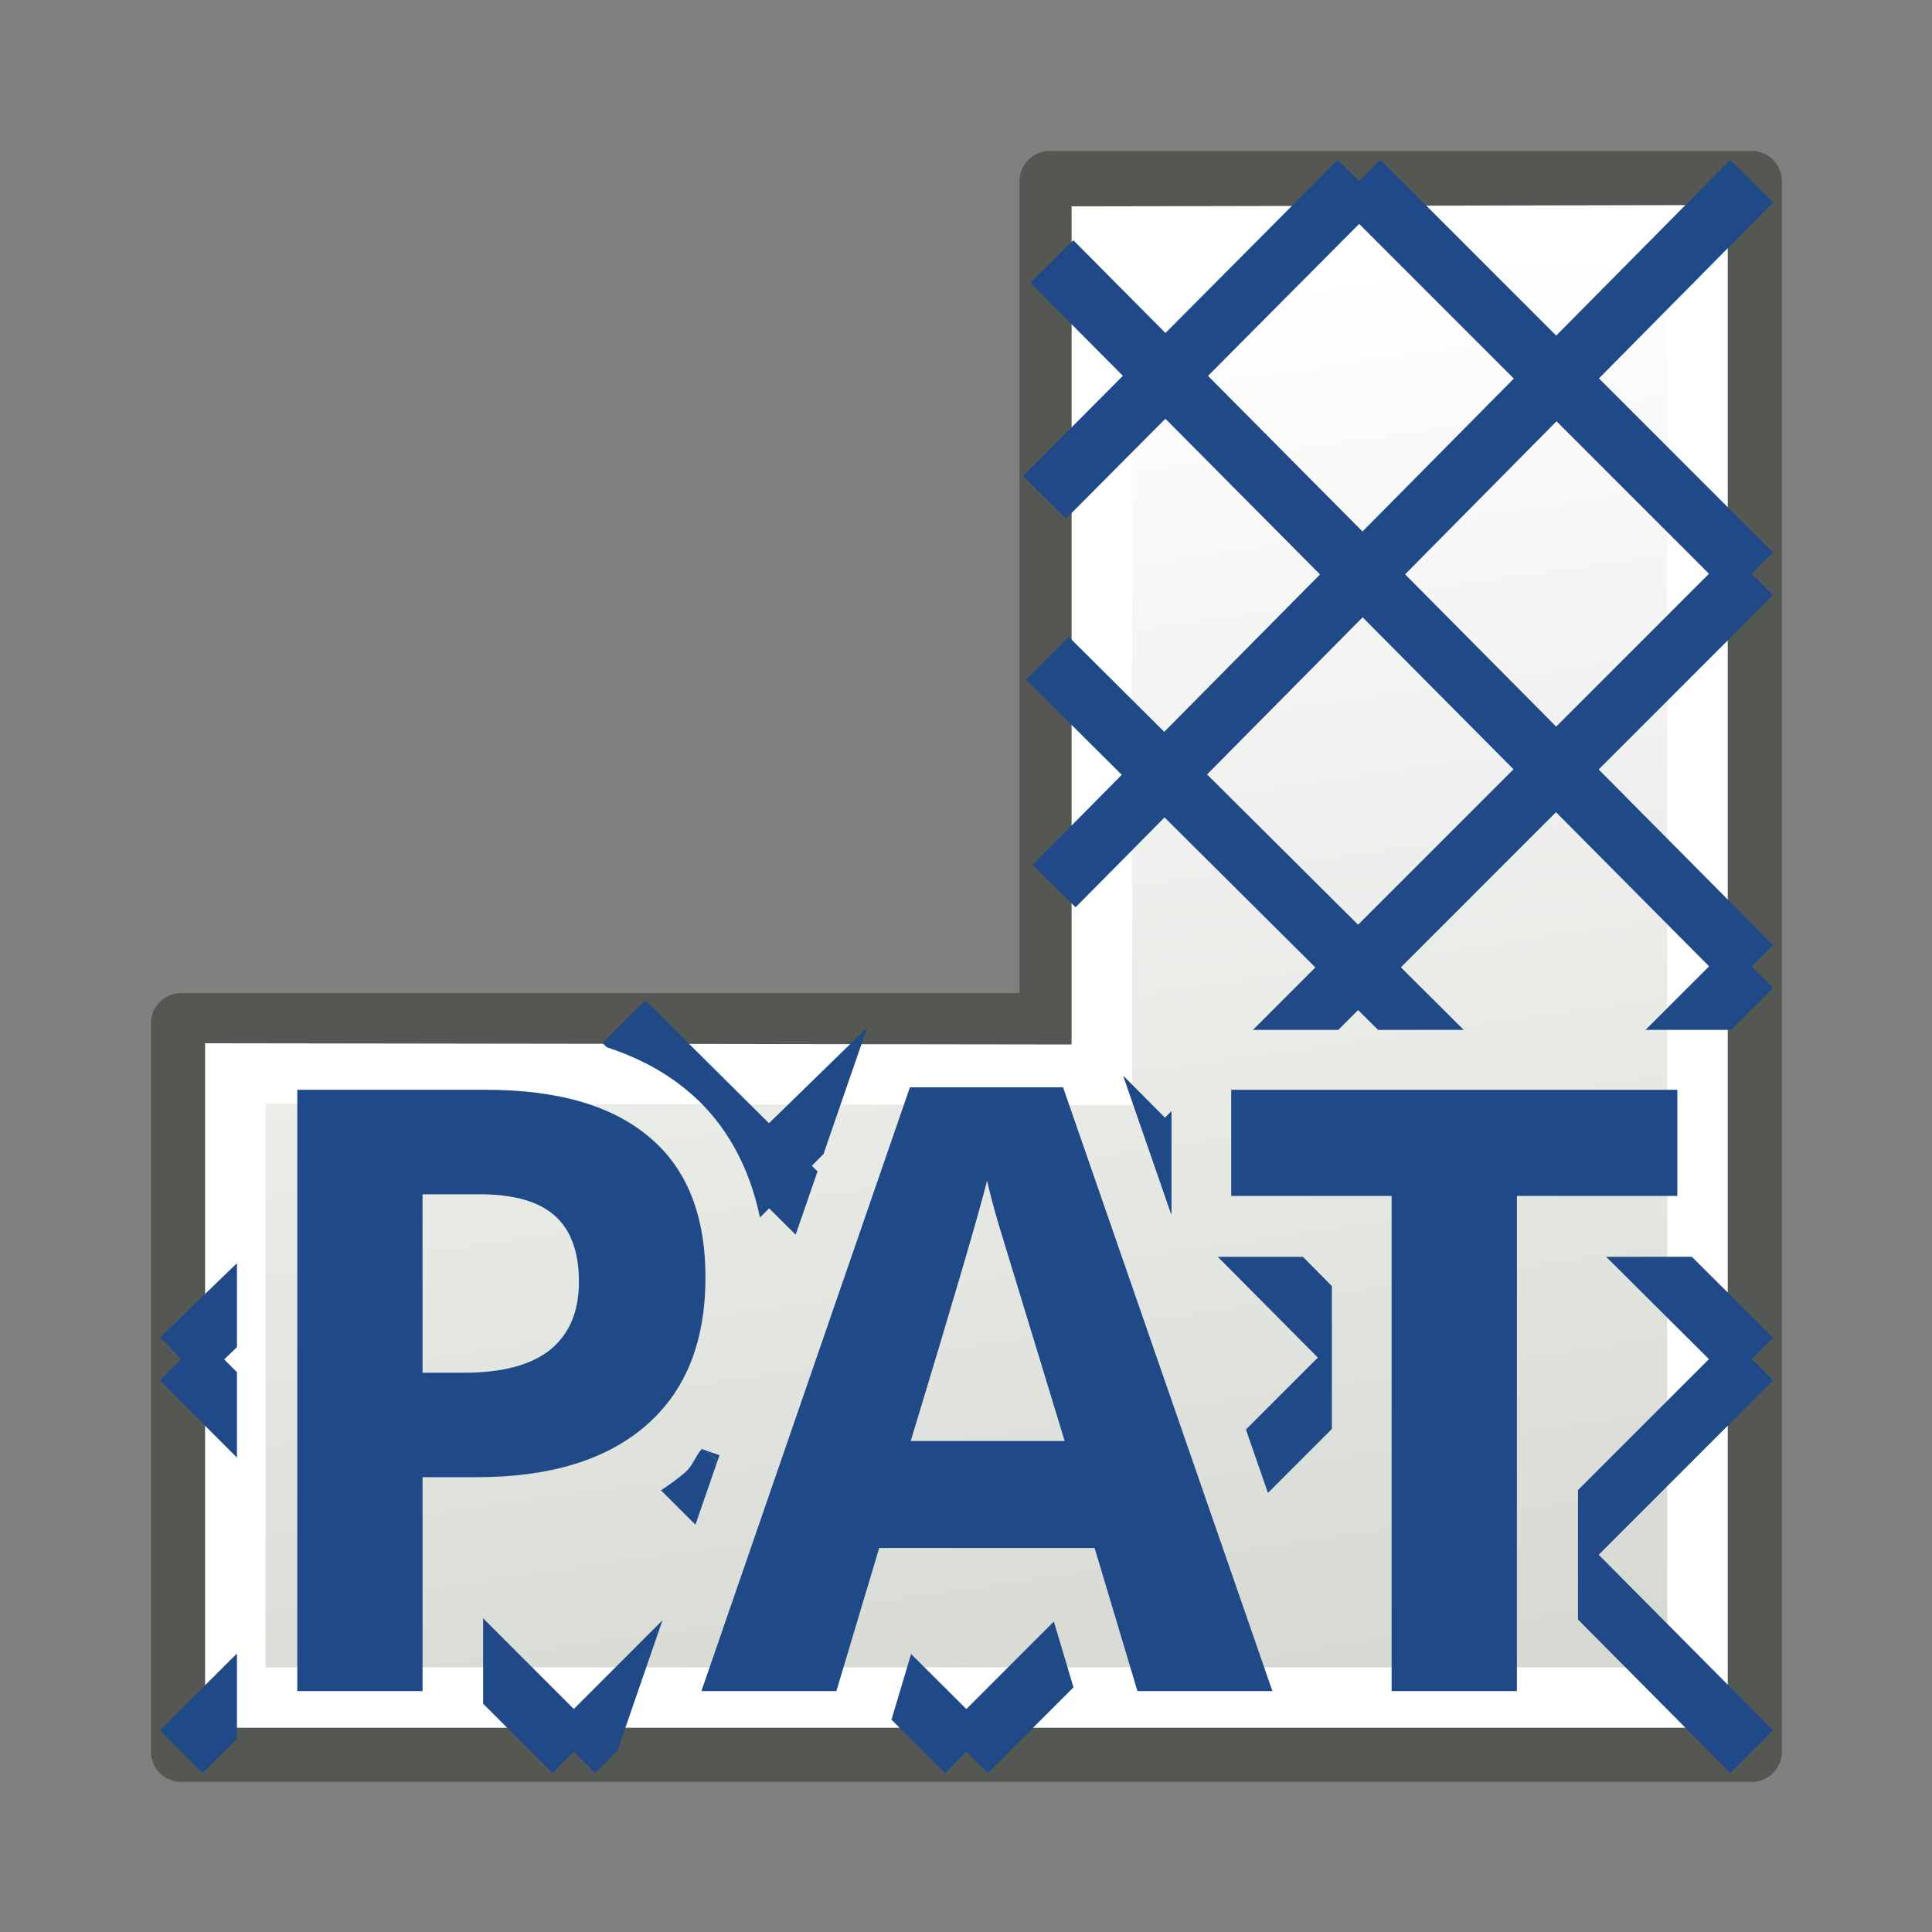 <?xml version="1.0" encoding="UTF-8" standalone="no"?>
<!-- Created with Inkscape (http://www.inkscape.org/) -->

<svg
   version="1.1"
   width="64"
   height="64"
   id="svg3039"
   xmlns:xlink="http://www.w3.org/1999/xlink"
   xmlns="http://www.w3.org/2000/svg"
   xmlns:svg="http://www.w3.org/2000/svg"
   xmlns:rdf="http://www.w3.org/1999/02/22-rdf-syntax-ns#"
   xmlns:cc="http://creativecommons.org/ns#"
   xmlns:dc="http://purl.org/dc/elements/1.1/">
  <rect width="100%" height="100%" fill="#808080" stroke="none"/>
  <title
     id="title1">TechDraw_Hatch</title>
  <defs
     id="defs3041">
    <linearGradient
       id="linearGradient3807">
      <stop
         style="stop-color:#d3d7cf;stop-opacity:1"
         offset="0"
         id="stop3809" />
      <stop
         style="stop-color:#ffffff;stop-opacity:1"
         offset="1"
         id="stop3811" />
    </linearGradient>
    <linearGradient
       xlink:href="#linearGradient3807"
       id="linearGradient1"
       gradientUnits="userSpaceOnUse"
       gradientTransform="matrix(1.115,0,0,1.115,-3.692,-3.692)"
       x1="44"
       y1="59"
       x2="37"
       y2="10" />
  </defs>
  <g
     id="layer1"
     transform="matrix(0.897,0,0,0.897,3.31,3.31)"
     style="stroke-width:1.115">
    <path
       style="color:#000000;display:inline;overflow:visible;visibility:visible;fill:url(#linearGradient1);fill-opacity:1;fill-rule:nonzero;stroke:#555753;stroke-width:2.231;stroke-linecap:butt;stroke-linejoin:round;stroke-miterlimit:4;stroke-dasharray:none;stroke-dashoffset:0;stroke-opacity:1;marker:none;enable-background:accumulate"
       d="M 35.076,3 V 34.101 H 3 V 61 H 61 V 3 Z"
       id="rect4151" />
    <path
       style="color:#000000;display:inline;overflow:visible;visibility:visible;fill:none;stroke:#ffffff;stroke-width:2.231;stroke-linecap:butt;stroke-linejoin:miter;stroke-miterlimit:4;stroke-dasharray:none;stroke-dashoffset:0;stroke-opacity:1;marker:none;enable-background:accumulate"
       d="M 37,5.044 V 36 L 5,35.956 V 59 H 59 V 5 Z"
       id="rect4151-7" />
    <path
       d="m 38.779,52.504 0.466,1.553 0.087,0.039 z"
       style="fill:#204a87"
       id="path96" />
    <path
       d="m 39.799,55.905 0.004,0.015 0.246,0.246 -0.068,-0.198 z"
       style="fill:#204a87"
       id="path101" />
    <path
       d="M 9.522,38.806 V 41.751 l 0.168,-0.163 v -2.782 z"
       style="fill:#204a87"
       id="path68" />
    <path
       d="m 20.075,42.409 -0.233,0.231 c 0.058,0.34 0.087,0.686 0.087,1.03 0,0.5 -0.173,0.987 -0.301,1.479 l 0.24,0.109 c 0.138,-0.513 0.274,-1.024 0.274,-1.756 0,-0.409 -0.024,-0.767 -0.068,-1.094 z"
       style="fill:#204a87"
       id="path71" />
    <path
       d="m 22.225,49.822 c -0.233,0.263 -0.335,0.624 -0.606,0.856 -0.284,0.246 -0.587,0.464 -0.9,0.669 l 1.274,1.27 0.81,-2.344 -0.388,-0.383 z"
       style="fill:#204a87"
       id="path88" />
    <path
       d="m 41.283,42.725 3.695,3.721 -2.656,2.656 0.813,2.342 2.361,-2.361 v -5.278 L 44.426,42.725 Z"
       style="fill:#204a87"
       id="path75" />
    <path
       d="m 50.123,55.8 -0.166,0.166 v 0.595 h 0.166 z"
       style="fill:#204a87"
       id="path86" />
    <path
       d="m 50.123,48.463 -0.166,-0.166 v 3.165 l 0.166,0.166 z"
       style="fill:#204a87"
       id="path84" />
    <path
       d="m 37.795,36.045 1.688,4.869 0.085,0.085 v -3.645 l -0.237,0.237 z"
       style="fill:#204a87"
       id="path64" />
    <path
       d="m 37.795,36.045 1.536,1.547 0.237,-0.237 v 3.645 0.159 l -0.085,-0.244 z"
       style="fill:#204a87"
       id="path63" />
    <path
       d="m 20.14,33.253 -1.573,1.582 0.15,0.15 c 1.124,0.366 2.141,0.894 3.013,1.632 1.397,1.169 2.264,2.807 2.645,4.655 l 0.338,-0.338 0.98,0.974 0.808,-2.338 -0.211,-0.209 0.431,-0.431 1.616,-4.677 -3.629,3.538 z"
       style="fill:#204a87"
       id="path57" />
    <path
       d="m 5.061,42.958 -2.836,2.741 0.776,0.802 -0.789,0.789 2.849,2.849 V 46.984 L 4.59,46.513 5.061,46.058 Z"
       style="fill:#204a87"
       id="path81" />
    <path
       d="m 5.061,57.373 -2.847,2.839 1.573,1.577 1.274,-1.27 z"
       style="fill:#204a87"
       id="path104" />
    <path
       d="m 20.776,56.146 -3.276,3.276 -3.348,-3.348 v 3.154 l 2.56,2.56 0.789,-0.789 0.789,0.789 0.823,-0.823 z"
       style="fill:#204a87"
       id="path91" />
    <path
       d="m 26.815,52.327 -0.492,1.427 0.094,-0.094 z"
       style="fill:#204a87"
       id="path92" />
    <path
       d="m 26.369,53.822 -0.052,-0.052 -0.808,2.342 0.135,0.135 z"
       style="fill:#204a87"
       id="path94" />
    <path
       d="m 35.229,56.194 -3.231,3.231 -2.041,-2.033 -0.725,2.425 1.982,1.974 0.786,-0.791 0.789,0.789 3.165,-3.165 z"
       style="fill:#204a87"
       id="path99" />
    <path
       d="m 55.626,42.725 3.795,3.777 -4.836,4.836 v 4.782 l 5.625,5.664 1.582,-1.569 -6.442,-6.488 6.44,-6.44 -0.789,-0.789 0.786,-0.791 -2.998,-2.985 z"
       style="fill:#204a87"
       id="path80" />
    <path
       d="m 47.289,2.211 -0.789,0.789 -0.791,-0.786 -6.359,6.394 -3.401,-3.427 -1.584,1.573 3.412,3.435 -3.682,3.701 1.582,1.573 3.671,-3.69 5.71,5.751 -5.753,5.812 -3.527,-3.51 -1.575,1.582 3.534,3.516 -3.292,3.324 1.586,1.569 3.285,-3.32 5.57,5.54 -2.307,2.307 h 3.154 l 0.732,-0.732 0.736,0.732 h 3.165 l -2.322,-2.311 5.729,-5.729 5.653,5.692 -2.348,2.348 h 3.154 l 1.555,-1.555 -0.789,-0.789 0.791,-0.784 -6.44,-6.49 6.437,-6.437 -0.789,-0.789 0.789,-0.789 -6.427,-6.427 6.431,-6.501 -1.586,-1.569 -6.424,6.49 z m -0.786,2.368 5.712,5.712 -5.588,5.647 -5.705,-5.747 z m 7.289,7.289 5.631,5.631 -5.644,5.644 -5.579,-5.623 z m -7.161,7.239 5.573,5.612 -5.74,5.74 -5.577,-5.549 z"
       style="fill:#204a87"
       id="path54" />
    <path
       d="m 31.516,38.714 -0.235,0.682 2.971,0.05 -0.253,-0.732 z"
       style="-inkscape-font-specification:'Open Sans Bold';fill:#204a87"
       id="path67" />
    <path
       d="m 31.516,38.714 h 2.483 l 0.253,0.732 -2.971,-0.05 z"
       style="-inkscape-font-specification:'Open Sans Bold';fill:#204a87"
       id="path66" />
    <path
       d="m 40.05,56.166 -0.246,-0.246 0.192,0.64 h 0.192 z"
       style="-inkscape-font-specification:'Open Sans Bold';fill:#204a87"
       id="path102" />
    <path
       d="m 39.799,55.905 0.183,0.063 0.068,0.198 0.137,0.394 H 39.995 L 39.803,55.92 Z"
       style="-inkscape-font-specification:'Open Sans Bold';fill:#204a87"
       id="path100" />
    <path
       d="m 18.463,39.825 c 0.752,0.778 1.202,1.773 1.379,2.815 l 0.233,-0.231 C 19.923,41.258 19.51,40.57 18.868,40.034 l -0.006,-0.006 -0.006,-0.004 c -0.094,-0.08 -0.282,-0.124 -0.392,-0.198 z"
       style="-inkscape-font-specification:'Open Sans Bold';fill:#204a87"
       id="path70" />
    <path
       d="m 22.417,49.89 0.388,0.383 0.076,-0.222 z"
       style="-inkscape-font-specification:'Open Sans Bold';fill:#204a87"
       id="path89" />
    <path
       d="m 39.568,40.999 -0.085,-0.085 0.085,0.244 z"
       style="-inkscape-font-specification:'Open Sans Bold';fill:#204a87"
       id="path65" />
    <path
       d="m 50.123,51.628 -0.166,-0.166 v 4.503 l 0.166,-0.166 z"
       style="-inkscape-font-specification:'Open Sans Bold';fill:#204a87"
       id="path85" />
    <path
       d="m 50.123,44.454 -0.166,0.166 v 3.677 l 0.166,0.166 z"
       style="-inkscape-font-specification:'Open Sans Bold';fill:#204a87"
       id="path83" />
    <path
       d="m 49.957,38.806 v 2.66 l 0.166,-0.166 v -2.494 z"
       style="-inkscape-font-specification:'Open Sans Bold';fill:#204a87"
       id="path69" />
    <path
       d="m 9.69,55.907 -0.168,0.168 v 0.486 h 0.168 z"
       style="-inkscape-font-specification:'Open Sans Bold';fill:#204a87"
       id="path103" />
    <path
       d="m 26.417,53.661 -0.094,0.094 -0.006,0.015 0.052,0.052 z"
       style="-inkscape-font-specification:'Open Sans Bold';fill:#204a87"
       id="path93" />
    <path
       d="m 25.643,56.247 -0.135,-0.135 -0.155,0.449 h 0.196 z"
       style="-inkscape-font-specification:'Open Sans Bold';fill:#204a87"
       id="path95" />
  </g>
  <path
     style="font-weight:bold;font-size:23.464px;line-height:1.25;font-family:'Open Sans';-inkscape-font-specification:'Open Sans Bold';letter-spacing:0px;word-spacing:0px;display:inline;fill:#204a87;fill-opacity:1;stroke:none;stroke-width:1;stroke-dasharray:none;stroke-opacity:1"
     d="m 13.998,45.474 h 1.365 q 1.914,0 2.865,-0.763 0.95,-0.777 0.95,-2.248 0,-1.485 -0.803,-2.193 -0.79,-0.708 -2.49,-0.708 h -1.888 z m 9.371,-3.161 q 0,3.215 -1.981,4.918 -1.968,1.703 -5.609,1.703 H 13.998 V 56.019 H 9.848 V 36.101 h 6.252 q 3.561,0 5.408,1.567 1.861,1.553 1.861,4.646 z M 37.679,56.019 36.26,51.278 h -7.135 l -1.419,4.741 h -4.471 l 6.907,-20 h 5.074 l 6.934,20 z m -2.41,-8.283 q -1.968,-6.444 -2.222,-7.289 -0.241,-0.845 -0.348,-1.335 -0.442,1.744 -2.53,8.624 z M 50.249,56.019 H 46.099 V 39.616 h -5.314 v -3.515 h 14.779 v 3.515 h -5.314 z"
     id="path1"
     aria-label="PAT" />
</svg>
